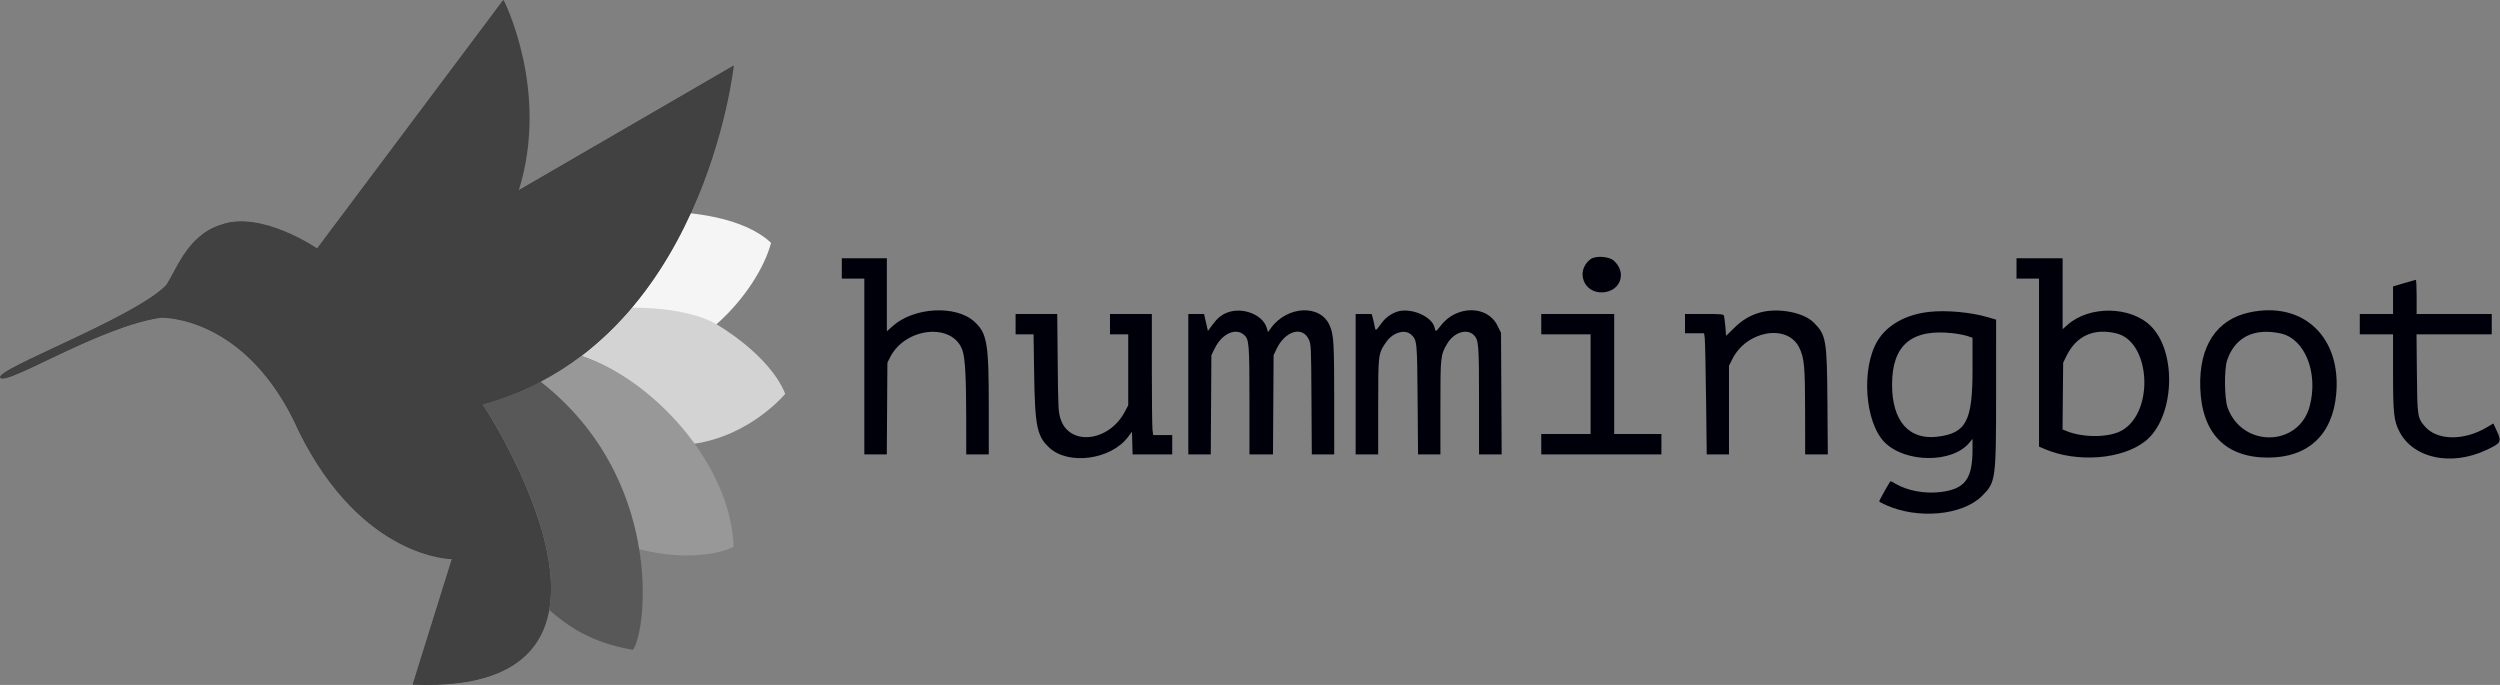<svg xmlns="http://www.w3.org/2000/svg" fill="none" viewBox="0 0 730 200" height="200" width="730">
<rect x="0" y="0" width="730" height="200" fill="#808080" stroke="none"/>
<path fill="#00000A" d="M464.363 75.73C459.96 79.19 462.457 85.724 468.046 85.369C473.265 85.037 475.131 79.535 471.196 76.084C469.751 74.817 465.786 74.611 464.363 75.73ZM245.805 78.384V81.357H249.095H252.384V107.018V132.677H255.664H258.943L259.031 119.299L259.119 105.922L259.871 104.41C264.308 95.478 278.323 94.132 281.064 102.374C281.821 104.653 282.127 110.246 282.135 121.96L282.143 132.677H285.432H288.721V118.474C288.721 100.185 288.231 97.323 284.523 93.928C279.162 89.021 266.906 89.667 260.707 95.186L258.962 96.74V86.076V75.412H252.384H245.805V78.384ZM588.817 78.384V81.357H592.105H595.394V105.884V130.41L596.984 131.093C606.493 135.179 619.663 134.164 626.419 128.823C634.909 122.113 635.852 103.022 628.077 95.246C622.215 89.382 610.176 89.165 603.775 94.807L602.286 96.118V85.765V75.412H595.551H588.817V78.384ZM701.978 82.686L698.768 83.637V87.66V91.684H693.912H689.057V94.657V97.629H693.912H698.768V108.595C698.768 120.825 699.005 122.962 700.711 126.172C704.818 133.893 715.803 136.175 725.976 131.419C730.348 129.375 730.539 129.033 729.075 125.856L728.057 123.645L726.178 124.765C719.439 128.781 711.612 128.661 708.034 124.485C705.912 122.009 705.852 121.607 705.732 108.973L705.623 97.629H716.606H727.587V94.657V91.684H716.624H705.66V86.677C705.66 83.923 705.554 81.684 705.424 81.702C705.296 81.719 703.745 82.163 701.978 82.686ZM358.485 91.224C356.691 91.882 355.513 92.839 354.045 94.832L352.715 96.638L352.148 94.161L351.582 91.684H349.284H346.986V112.181V132.677H350.266H353.547L353.633 118.197L353.721 103.717L354.721 101.691C356.844 97.387 360.845 95.589 363.321 97.828C364.728 99.099 364.841 100.534 364.841 117.088V132.677H368.276H371.71L371.799 118.204L371.89 103.732L372.714 101.972C375.231 96.61 380.304 95.093 382.178 99.142C382.837 100.568 382.856 100.979 382.949 116.64L383.046 132.677H386.317H389.588L389.586 116.64C389.583 100.027 389.446 97.776 388.275 95.055C385.579 88.796 375.875 89.226 371.096 95.815L370.257 96.973L369.876 95.707C368.735 91.901 362.902 89.605 358.485 91.224ZM407.586 91.142C405.723 91.894 404.427 92.927 403.202 94.634C401.727 96.692 401.628 96.723 401.378 95.204C401.271 94.558 401.035 93.502 400.854 92.857L400.522 91.684H398.188H395.853V112.181V132.677H399.142H402.431V118.764C402.431 103.234 402.425 103.288 404.749 99.901C406.706 97.051 410.281 96.004 412.103 97.748C413.778 99.352 413.806 99.636 413.942 116.796L414.068 132.677H417.334H420.6V118.957C420.6 103.908 420.623 103.693 422.585 100.348C424.47 97.135 428.177 95.868 430.238 97.733C431.779 99.125 431.877 100.291 431.877 117.088V132.677H435.181H438.484L438.392 114.918L438.298 97.16L437.203 94.981C434.228 89.065 425.239 89.133 420.686 95.105C419.29 96.934 419.17 96.98 418.926 95.764C418.229 92.275 411.534 89.547 407.586 91.142ZM514.035 91.227C511.067 92.025 508.598 93.51 506.199 95.939C504.952 97.203 503.955 98.135 503.984 98.012C504.062 97.669 503.584 92.857 503.41 92.232C503.271 91.736 502.722 91.684 497.639 91.684H492.022V94.5V97.317H494.807H497.594L497.782 98.646C497.885 99.378 498.06 107.334 498.169 116.326L498.369 132.677H501.617H504.865V119.74V106.804L505.84 104.855C510.017 96.504 521.93 94.462 525.379 101.504C526.863 104.534 527.084 106.959 527.094 120.395L527.107 132.677H530.414H533.722L533.605 117.265C533.468 99.17 533.232 97.803 529.611 94.188C526.624 91.203 519.299 89.811 514.035 91.227ZM563.292 91.071C556.488 91.841 551.072 94.868 548.278 99.462C543.404 107.479 544.502 123.338 550.335 129.172C556.389 135.224 570.089 135.285 575.042 129.282L575.974 128.154V131.297C575.974 139.931 573.762 142.831 566.526 143.686C561.992 144.222 556.982 143.294 553.545 141.281C552.811 140.852 552.143 140.501 552.059 140.501C551.883 140.501 548.715 146.122 548.729 146.41C548.733 146.516 549.644 147.007 550.752 147.502C560.167 151.702 573.075 150.469 578.729 144.832C582.792 140.779 582.851 140.348 582.859 114.338L582.864 93.34L580.515 92.643C575.532 91.165 568.299 90.505 563.292 91.071ZM656.815 91.231C647.201 93.314 642.103 101.092 642.47 113.119C642.876 126.478 649.774 133.616 662.274 133.616C673.907 133.616 681.033 127.028 682.159 115.235C683.763 98.451 672.542 87.824 656.815 91.231ZM296.553 94.657V97.629H299.177H301.801L301.973 109.129C302.203 124.553 302.803 127.442 306.457 130.779C312.054 135.889 324.314 134.228 329.307 127.684L330.54 126.067L330.63 129.371L330.718 132.677H336.502H342.287V129.861V127.045H339.511H336.734L336.535 125.593C336.425 124.794 336.336 116.838 336.336 107.913V91.684H330.227H324.118V94.657V97.629H326.781H329.444V107.99V118.351L328.425 120.264C323.694 129.153 312.071 130.313 309.625 122.14C309.033 120.161 308.976 118.961 308.847 105.843L308.711 91.684H302.631H296.553V94.657ZM450.046 94.657V97.629H457.251H464.455V112.181V126.732H457.251H450.046V129.704V132.677H467.587H485.13V129.704V126.732H478.238H471.347V109.207V91.684H460.697H450.046V94.657ZM618.072 97.372C627.951 99.846 629.109 120.129 619.686 125.645C616.053 127.772 608.515 127.902 603.563 125.922L602.261 125.402L602.353 115.654L602.444 105.907L603.456 103.851C606.332 98.019 611.501 95.727 618.072 97.372ZM665.972 97.372C673.016 98.906 676.984 108.8 674.455 118.523C671.341 130.495 654.823 130.87 650.475 119.065C649.506 116.435 649.419 107.806 650.336 105.14C652.636 98.439 658.193 95.678 665.972 97.372ZM570.308 97.311C571.76 97.477 573.627 97.84 574.46 98.116L575.974 98.619V108.105C575.974 122.939 574.123 126.467 565.793 127.511C557.402 128.564 552.48 122.941 552.48 112.305C552.48 100.731 558.199 95.921 570.308 97.311Z" clip-rule="evenodd" fill-rule="evenodd"></path>
<path fill="#F5F5F5" d="M178.267 105.971C202.218 108.492 221.6 84.698 225.146 70.909C209.782 56.334 162.903 61.849 164.479 68.939C161.984 77.869 154.315 103.449 178.267 105.971Z"></path>
<path fill="#D3D3D3" d="M202.472 129.608C188.017 109.328 169.6 103.905 169.6 103.905C169.6 103.905 176.226 99.867 184.452 89.819C202.15 89.819 209.233 94.708 209.233 94.708C209.233 94.708 224.62 103.433 229.282 114.988C229.282 114.988 219.257 127.25 202.472 129.608Z"></path>
<path fill="#3D3D3C" d="M120.482 199.908L131.918 163.265C131.918 163.265 105.778 163.265 87.34 126.155C72.169 91.846 46.962 92.78 46.962 92.78C28.991 95.347 1.684 112.852 0.05 110.284C-1.617 107.951 38.794 93.013 48.363 83.444C51.164 79.71 54.431 68.74 64.467 65.706C76.137 61.485 92.475 72.708 92.475 72.708L146.855 0.122C146.855 0.122 160.392 26.496 151.29 55.67L214.073 19.261C214.073 19.261 205.438 100.482 140.787 118.22C140.787 118.22 197.035 203.176 120.482 199.908Z"></path>
<path fill="#414141" d="M120.687 199.786L132.123 163.143C132.123 163.143 105.983 163.143 87.545 126.033C72.374 91.724 47.167 92.658 47.167 92.658C29.196 95.225 1.889 112.73 0.255 110.162C-1.412 107.828 38.998 92.891 48.568 83.322C51.368 79.588 54.636 68.618 64.672 65.584C76.342 61.363 92.679 72.586 92.679 72.586L147.06 0C147.06 0 160.597 26.374 151.495 55.548L214.278 19.138C214.278 19.138 205.642 100.36 140.992 118.098C140.992 118.098 197.24 203.054 120.687 199.786Z"></path>
<path fill="#585858" d="M160.387 178.115C165.93 182.926 172.675 187.688 184.82 189.75C188.991 183.956 193.853 139.499 157.929 111.454C152.761 114.158 147.129 116.413 140.992 118.097C140.992 118.097 164.688 153.888 160.387 178.115Z" clip-rule="evenodd" fill-rule="evenodd"></path>
<path fill="#989898" d="M157.927 111.455C178.668 127.71 184.841 148.582 186.686 160.342C200.923 164.076 211.426 161.275 214.227 159.641C213.295 134.964 190.071 110.519 169.802 103.91C166.145 106.684 162.194 109.222 157.927 111.455Z" clip-rule="evenodd" fill-rule="evenodd"></path>
</svg>
